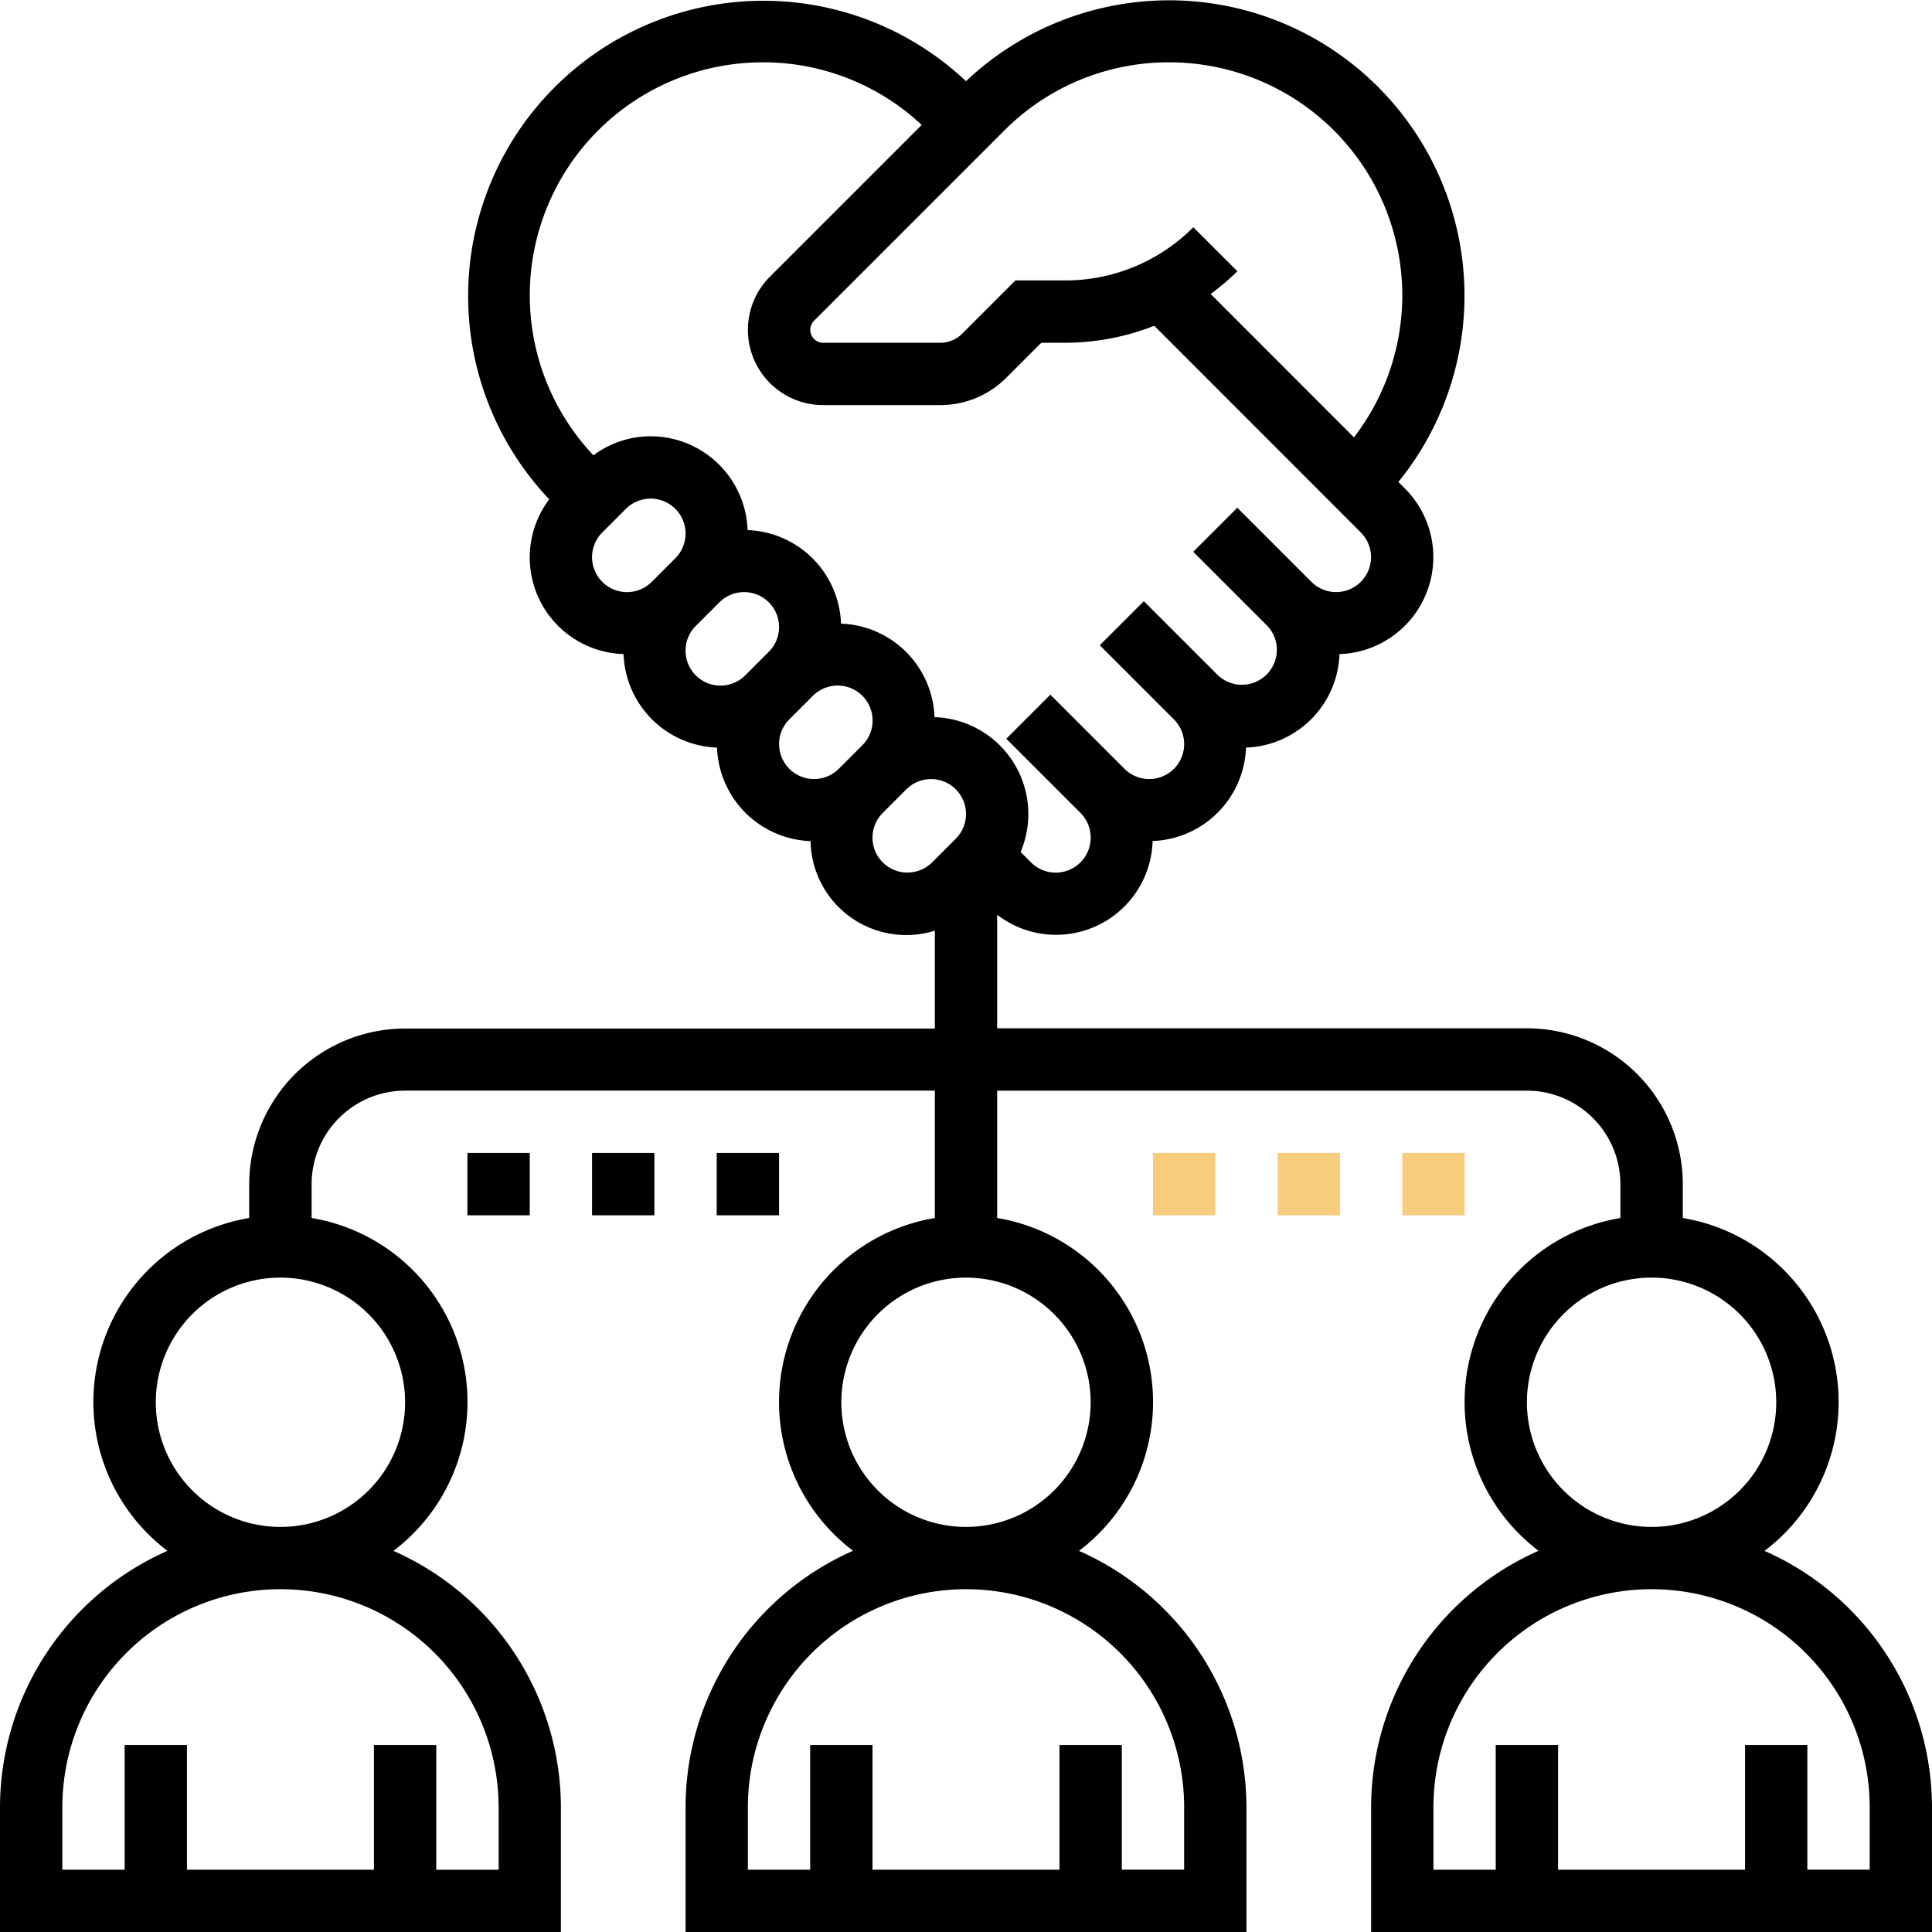 <svg xmlns="http://www.w3.org/2000/svg" width="69" height="69" viewBox="0 0 69 69">
  <g id="crm" transform="translate(-1 -1)">
    <path id="Path_2050" data-name="Path 2050" d="M64.019,56.388A6.663,6.663,0,0,0,61.1,44.5V43.29a5.571,5.571,0,0,0-5.565-5.565H36.613V33.67a3.449,3.449,0,0,0,5.552-2.634A3.464,3.464,0,0,0,45.5,27.7a3.464,3.464,0,0,0,3.339-3.339,3.466,3.466,0,0,0,2.334-5.917l-.231-.231A10.55,10.55,0,0,0,35.5,3.9,10.546,10.546,0,0,0,20.615,18.832a3.451,3.451,0,0,0,2.655,5.527A3.464,3.464,0,0,0,26.609,27.7a3.464,3.464,0,0,0,3.339,3.339,3.419,3.419,0,0,0,4.439,3.2v3.495H15.468A5.571,5.571,0,0,0,9.9,43.29V44.5A6.663,6.663,0,0,0,6.981,56.388,10.027,10.027,0,0,0,1,65.548V70H21.032V65.548a10.027,10.027,0,0,0-5.981-9.16A6.663,6.663,0,0,0,12.129,44.5V43.29a3.343,3.343,0,0,1,3.339-3.339H34.387V44.5a6.663,6.663,0,0,0-2.922,11.885,10.027,10.027,0,0,0-5.981,9.16V70H45.516V65.548a10.027,10.027,0,0,0-5.981-9.16A6.663,6.663,0,0,0,36.613,44.5V39.952H55.532a3.343,3.343,0,0,1,3.339,3.339V44.5a6.663,6.663,0,0,0-2.922,11.885,10.027,10.027,0,0,0-5.981,9.16V70H70V65.548A10.027,10.027,0,0,0,64.019,56.388ZM42.751,3.226A8.321,8.321,0,0,1,49.356,16.62L44.239,11.5a8.988,8.988,0,0,0,.953-.812L43.618,9.116a6.447,6.447,0,0,1-4.589,1.9H37.265l-1.9,1.9a1.108,1.108,0,0,1-.788.326H30.4a.461.461,0,0,1-.326-.787l6.79-6.79a8.279,8.279,0,0,1,5.891-2.439Zm-14.5,0a8.266,8.266,0,0,1,5.666,2.236l-5.42,5.42a2.687,2.687,0,0,0,1.9,4.586h4.181a3.319,3.319,0,0,0,2.362-.978l1.248-1.248h.842a8.7,8.7,0,0,0,3.193-.608L49.6,20.015a1.248,1.248,0,0,1-1.765,1.765L45.19,19.133l-1.574,1.574,2.648,2.648A1.248,1.248,0,0,1,44.5,25.119l-2.648-2.648-1.574,1.574,2.648,2.648a1.248,1.248,0,0,1-1.765,1.765L38.513,25.81l-1.574,1.574,2.648,2.648A1.248,1.248,0,0,1,37.822,31.8l-.372-.372a3.463,3.463,0,0,0-3.075-4.816,3.464,3.464,0,0,0-3.339-3.339A3.464,3.464,0,0,0,27.7,19.932a3.471,3.471,0,0,0-3.461-3.351,3.434,3.434,0,0,0-2.046.68A8.321,8.321,0,0,1,28.249,3.226ZM22.145,20.9a1.243,1.243,0,0,1,.365-.883l.844-.844a1.248,1.248,0,0,1,1.765,1.765l-.844.844a1.248,1.248,0,0,1-2.13-.883Zm3.339,3.339a1.243,1.243,0,0,1,.365-.883l.844-.844a1.248,1.248,0,0,1,1.765,1.765l-.844.844a1.248,1.248,0,0,1-2.13-.883Zm3.339,3.339a1.243,1.243,0,0,1,.365-.883l.844-.844A1.248,1.248,0,0,1,31.8,27.614l-.844.844a1.248,1.248,0,0,1-2.13-.883Zm4.586,4.586a1.248,1.248,0,0,1-.883-2.13l.844-.844a1.248,1.248,0,0,1,1.765,1.765l-.844.844A1.243,1.243,0,0,1,33.409,32.161Zm-14.6,33.387v2.226H16.581V63.323H14.355v4.452H7.677V63.323H5.452v4.452H3.226V65.548a7.79,7.79,0,1,1,15.581,0ZM15.468,51.081a4.452,4.452,0,1,1-4.452-4.452A4.456,4.456,0,0,1,15.468,51.081ZM43.29,65.548v2.226H41.065V63.323H38.839v4.452H32.161V63.323H29.935v4.452H27.71V65.548a7.79,7.79,0,1,1,15.581,0ZM39.952,51.081A4.452,4.452,0,1,1,35.5,46.629,4.456,4.456,0,0,1,39.952,51.081Zm15.581,0a4.452,4.452,0,1,1,4.452,4.452A4.456,4.456,0,0,1,55.532,51.081ZM67.774,67.774H65.548V63.323H63.323v4.452H56.645V63.323H54.419v4.452H52.194V65.548a7.79,7.79,0,1,1,15.581,0Z"/>
    <path id="Path_2051" data-name="Path 2051" d="M38,38h2.226v2.226H38Z" transform="translate(4.177 4.177)" fill="#f7cc7d"/>
    <path id="Path_2052" data-name="Path 2052" d="M42,38h2.226v2.226H42Z" transform="translate(4.629 4.177)" fill="#f7cc7d"/>
    <path id="Path_2053" data-name="Path 2053" d="M46,38h2.226v2.226H46Z" transform="translate(5.081 4.177)" fill="#f7cc7d"/>
    <path id="Path_2054" data-name="Path 2054" d="M16,38h2.226v2.226H16Z" transform="translate(1.694 4.177)"/>
    <path id="Path_2055" data-name="Path 2055" d="M20,38h2.226v2.226H20Z" transform="translate(2.145 4.177)"/>
    <path id="Path_2056" data-name="Path 2056" d="M24,38h2.226v2.226H24Z" transform="translate(2.597 4.177)"/>
  </g>
</svg>
